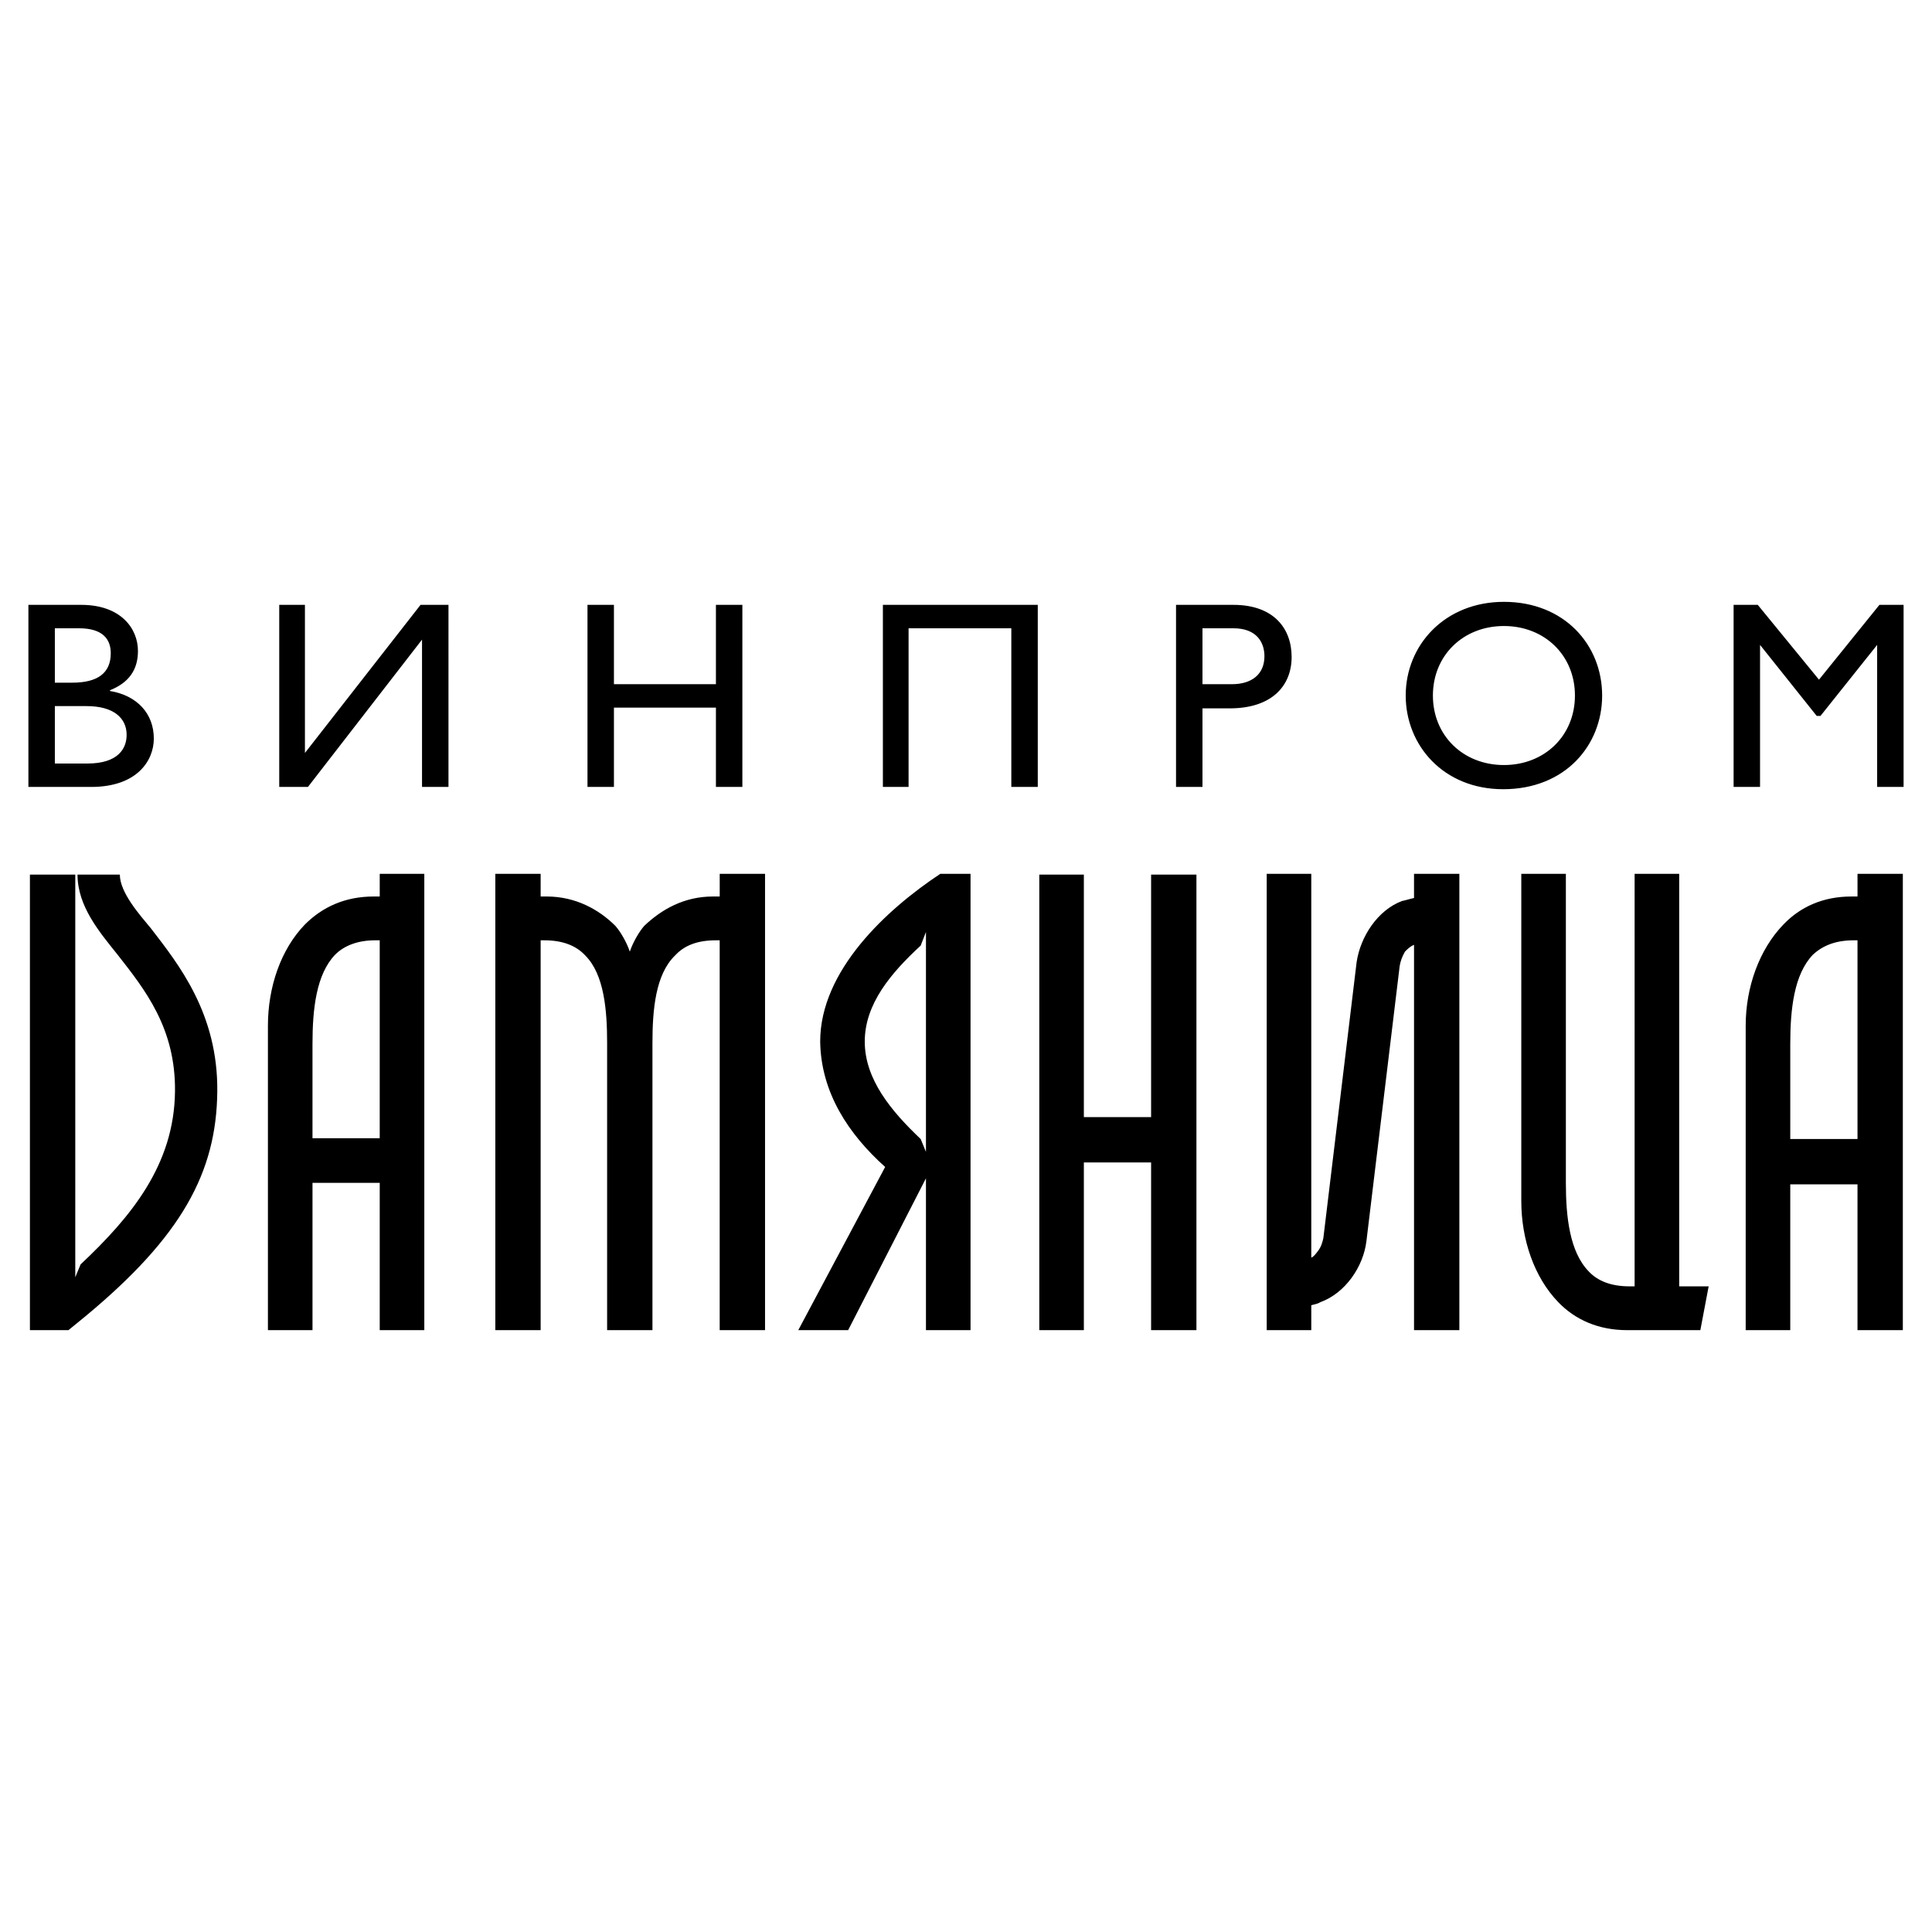 <?xml version="1.0" encoding="utf-8"?>
<!-- Generator: Adobe Illustrator 13.0.0, SVG Export Plug-In . SVG Version: 6.00 Build 14948)  -->
<!DOCTYPE svg PUBLIC "-//W3C//DTD SVG 1.0//EN" "http://www.w3.org/TR/2001/REC-SVG-20010904/DTD/svg10.dtd">
<svg version="1.0" id="Layer_1" xmlns="http://www.w3.org/2000/svg" xmlns:xlink="http://www.w3.org/1999/xlink" x="0px" y="0px"
	 width="192.756px" height="192.756px" viewBox="0 0 192.756 192.756" enable-background="new 0 0 192.756 192.756"
	 xml:space="preserve">
<g>
	<polygon fill-rule="evenodd" clip-rule="evenodd" fill="#FFFFFF" points="0,0 192.756,0 192.756,192.756 0,192.756 0,0 	"/>
	<path fill-rule="evenodd" clip-rule="evenodd" d="M21.679,108.891c0.075-7.764-3.844-12.664-6.633-16.282
		c-1.056-1.281-3.09-3.542-3.09-5.352H7.734c0,3.166,2.187,5.729,3.996,7.99c2.713,3.468,5.804,7.312,5.729,13.644
		c-0.075,7.312-4.372,12.512-9.422,17.262l-0.527,1.281V87.257H2.985v45.452H6.83l1.659-1.355
		C18.136,123.363,21.604,116.955,21.679,108.891L21.679,108.891z M185.323,113.639h-6.708v-9.496c0-3.469,0.376-6.936,2.261-8.896
		c0.979-0.904,2.262-1.432,4.07-1.432h0.377V113.639L185.323,113.639z M189.846,132.709V87.182h-4.522v2.262h-0.603
		c-2.865,0-5.126,1.055-6.784,2.789c-2.412,2.488-3.769,6.256-3.769,10.1v30.377h4.447v-14.547h6.708v14.547H189.846
		L189.846,132.709z M163.087,87.182h4.447v41.156h2.939l-0.829,4.371h-7.312c-2.864,0-5.201-1.055-6.859-2.789
		c-2.412-2.486-3.693-6.256-3.693-10.1V87.182h4.447v30.83c0,3.391,0.377,6.859,2.262,8.818c0.904,0.98,2.261,1.508,4.07,1.508
		h0.527V87.182L163.087,87.182z M145.6,87.182v45.527h-4.522V94.267c-0.377,0.151-0.604,0.377-0.905,0.679
		c-0.301,0.527-0.452,0.98-0.527,1.432l-3.316,27.437c-0.302,2.564-2.11,5.201-4.598,6.105c-0.227,0.152-0.604,0.227-0.905,0.303
		v2.486h-4.447V87.182h4.447v38.291c0.227-0.074,0.452-0.375,0.679-0.678c0.302-0.377,0.452-0.904,0.527-1.281l3.317-27.513
		c0.376-2.563,2.11-5.201,4.522-6.105c0.377-0.076,0.829-0.226,1.206-0.302v-2.412H145.6L145.6,87.182z M119.368,132.709V87.257
		h-4.522v24.196h-6.709V87.257h-4.447v45.452h4.447v-16.732h6.709v16.732H119.368L119.368,132.709z M76.328,132.709V87.182h-4.522
		v2.262h-0.678c-2.865,0-5.126,1.281-6.86,2.939c-0.527,0.603-1.13,1.658-1.432,2.563c-0.301-0.905-0.904-1.96-1.432-2.563
		c-1.658-1.658-3.995-2.939-6.859-2.939H53.94v-2.262h-4.522v45.527h4.522V93.815h0.377c1.809,0,3.166,0.528,4.07,1.508
		c1.885,1.884,2.186,5.427,2.186,8.744v28.643h4.522v-28.643c0-3.316,0.302-6.859,2.262-8.744c0.904-0.98,2.186-1.508,4.07-1.508
		h0.377v38.894H76.328L76.328,132.709z M37.885,113.564h-6.708v-9.422c0-3.469,0.376-6.936,2.261-8.896
		c0.904-0.904,2.261-1.432,3.995-1.432h0.452V113.564L37.885,113.564z M42.333,132.709V87.182h-4.447v2.262h-0.603
		c-2.864,0-5.125,1.055-6.859,2.789c-2.412,2.488-3.693,6.256-3.693,10.1v30.377h4.447v-14.697h6.708v14.697H42.333L42.333,132.709z
		 M79.644,132.709l8.668-16.281c-3.618-3.24-6.407-7.387-6.482-12.512c0-7.086,6.633-13.191,11.985-16.734h3.015v45.527h-4.447
		v-14.17l0,0v-0.98l-7.764,15.15H79.644L79.644,132.709z M86.277,103.916c0,3.768,2.638,6.934,5.578,9.723l0.528,1.281V92.986
		l-0.528,1.357C88.916,97.057,86.277,100.146,86.277,103.916L86.277,103.916z M2.834,78.513h6.256c4.598,0,6.256-2.638,6.256-4.824
		c0-2.488-1.658-4.297-4.372-4.749v-0.075c1.884-0.754,2.789-2.036,2.789-3.92c0-2.261-1.734-4.598-5.653-4.598H2.834V78.513
		L2.834,78.513z M5.473,68.111v-5.427h2.412c2.413,0,3.166,1.131,3.166,2.487c0,1.96-1.281,2.94-3.844,2.94H5.473L5.473,68.111z
		 M5.473,70.448h3.166c2.713,0,3.995,1.206,3.995,2.865c0,1.356-0.829,2.864-3.92,2.864H5.473V70.448L5.473,70.448z M27.86,78.513
		h2.864l11.382-14.698v14.698h2.639V60.348h-2.789L30.423,75.122V60.348H27.86V78.513L27.86,78.513z M58.614,78.513h2.638v-7.915
		h10.176v7.915h2.638V60.348h-2.638v7.915H61.252v-7.915h-2.638V78.513L58.614,78.513z M88.086,78.513h2.563V62.684H100.9v15.829
		h2.639V60.348H88.086V78.513L88.086,78.513z M117.333,78.513h2.638v-7.839h2.714c4.221,0,6.181-2.261,6.181-5.126
		c0-2.864-1.809-5.201-5.804-5.201h-5.729V78.513L117.333,78.513z M119.971,68.262v-5.578h3.091c2.337,0,3.091,1.432,3.091,2.789
		c0,1.809-1.281,2.789-3.241,2.789H119.971L119.971,68.262z M140.248,69.393c0,4.975,3.769,9.347,9.724,9.347
		c6.181,0,9.874-4.372,9.874-9.347c0-5.05-3.769-9.347-9.799-9.347C144.167,60.046,140.248,64.342,140.248,69.393L140.248,69.393z
		 M142.961,69.393c0-3.995,3.016-6.935,7.086-6.935s7.085,2.94,7.085,6.935c0,3.995-3.015,6.935-7.085,6.935
		S142.961,73.388,142.961,69.393L142.961,69.393z M172.961,78.513h2.639V64.342l0,0l5.653,7.085h0.377l5.653-7.085l0,0v14.171h2.638
		V60.348h-2.411l-6.03,7.462l-6.106-7.462h-2.412V78.513L172.961,78.513z"/>
</g>
</svg>
